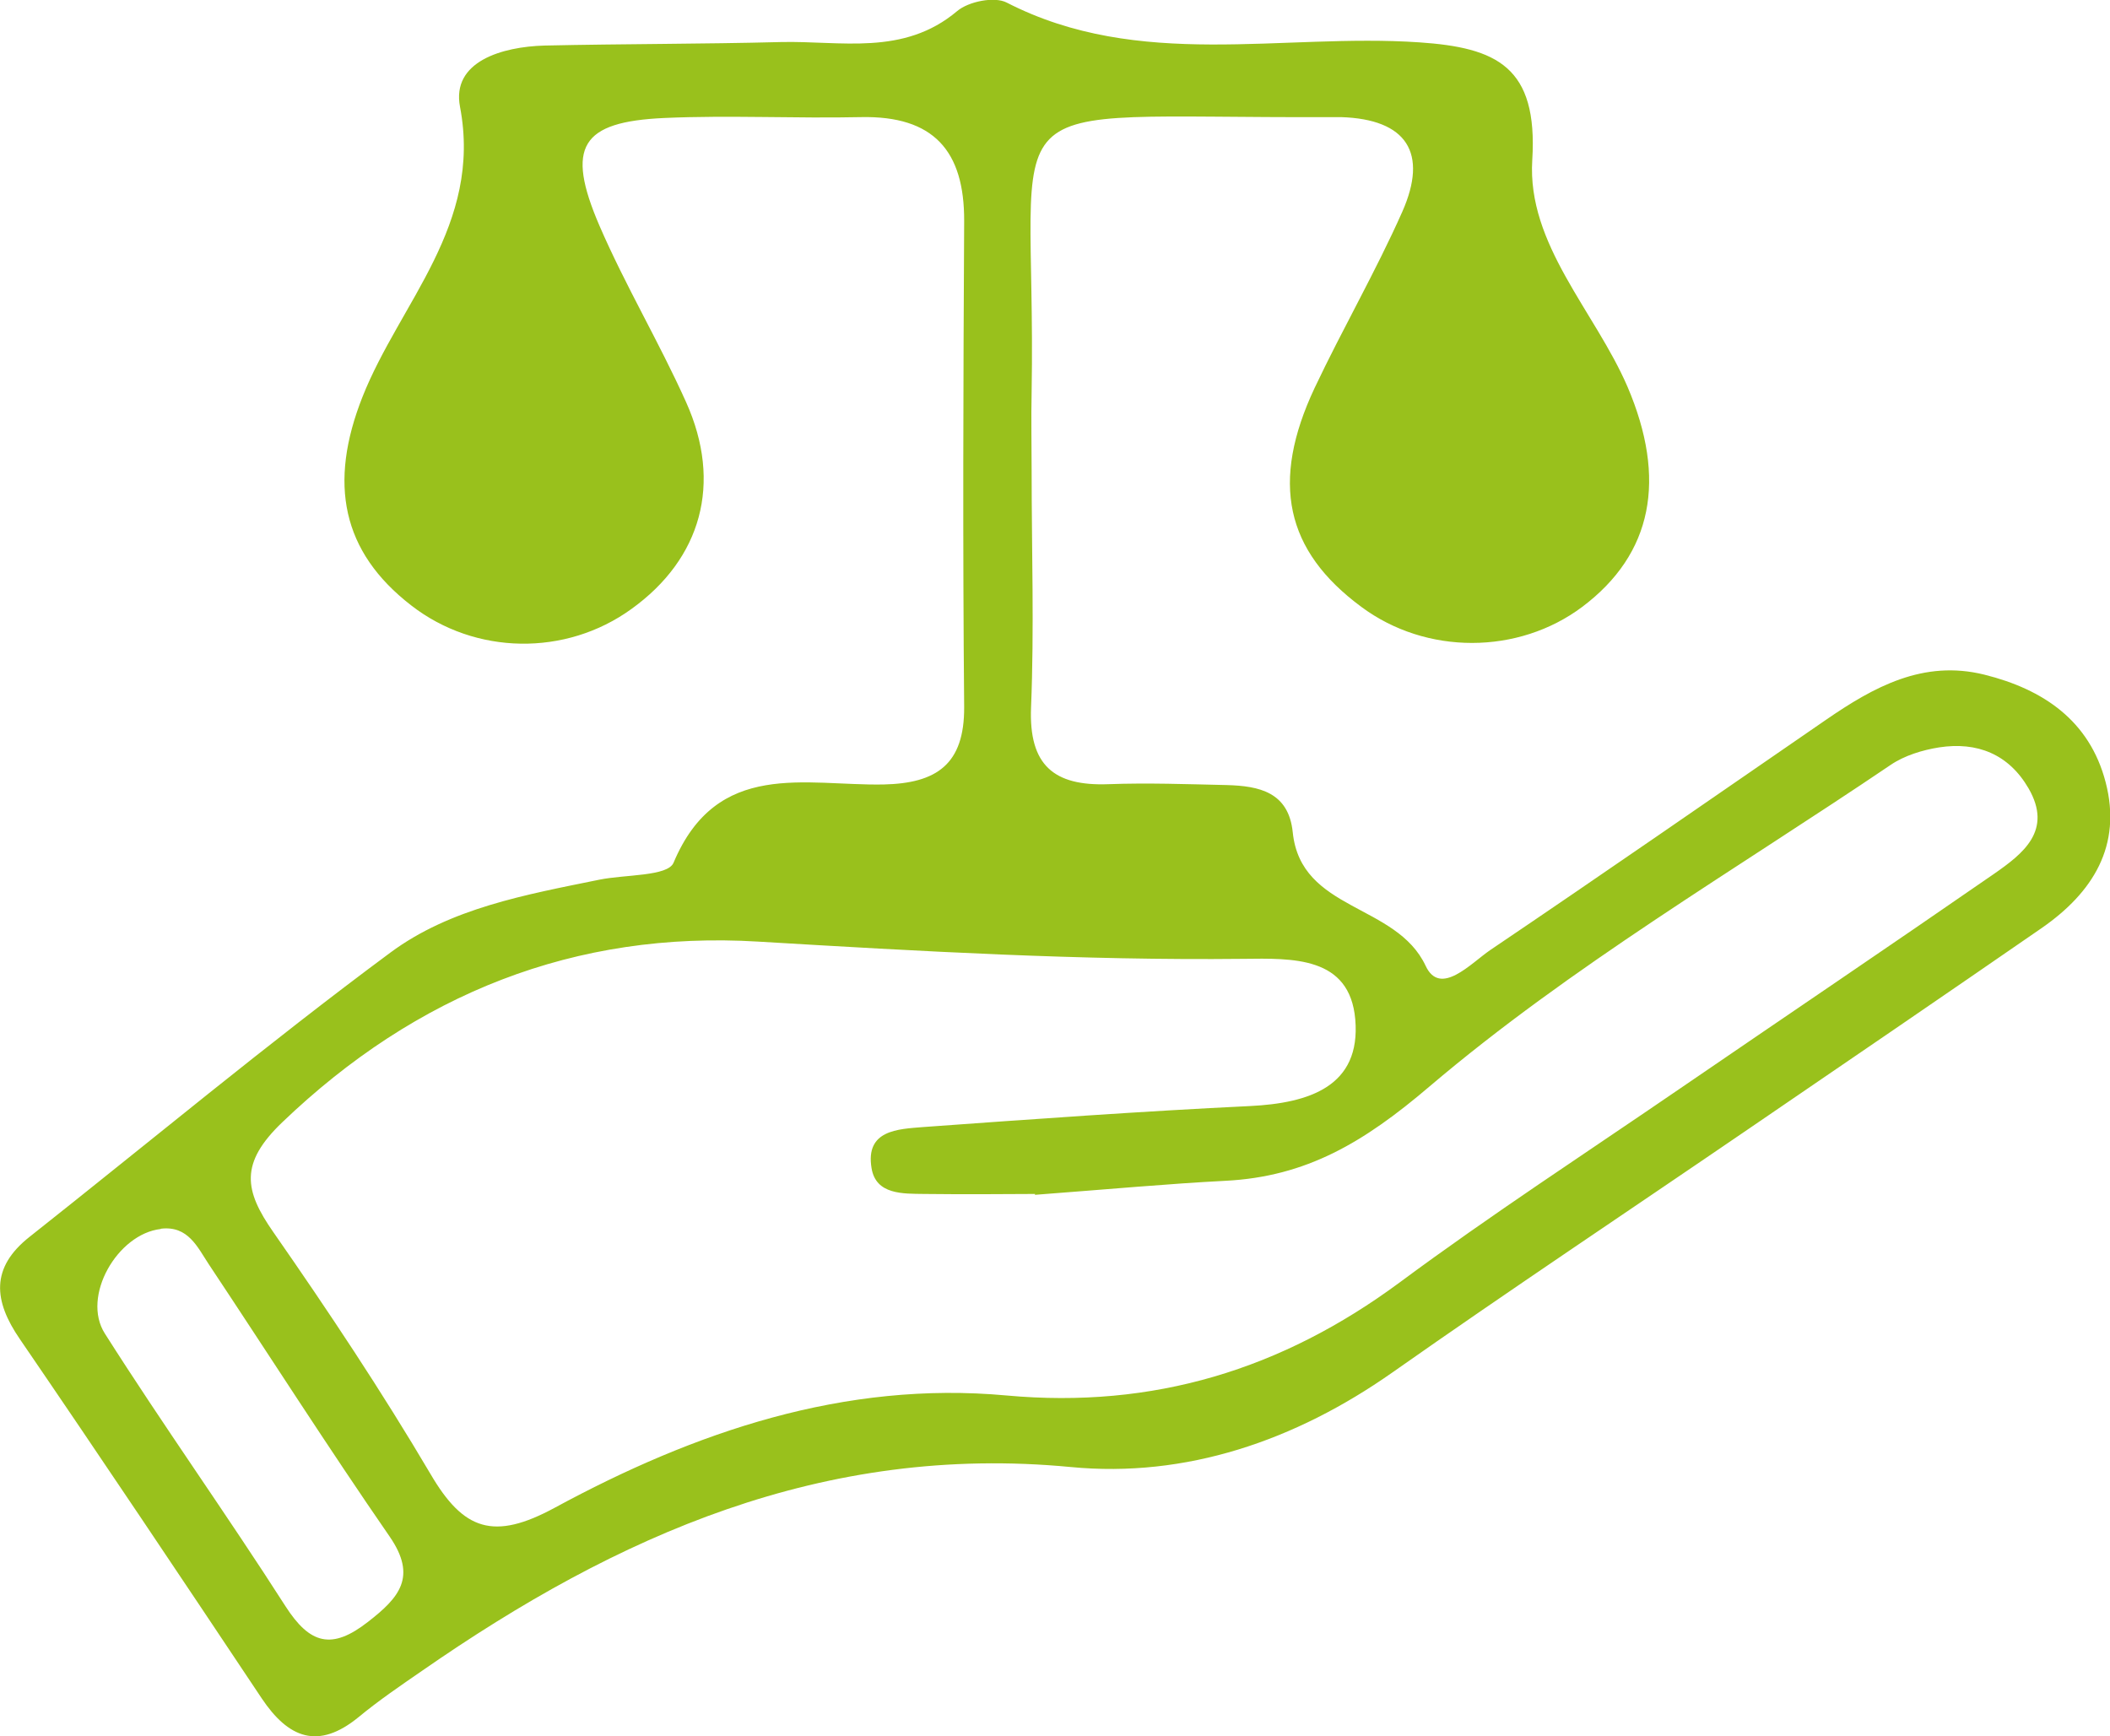 <?xml version="1.0" encoding="UTF-8"?>
<svg id="Capa_2" data-name="Capa 2" xmlns="http://www.w3.org/2000/svg" viewBox="0 0 72.24 59.45">
  <defs>
    <style>
      .cls-1 {
        fill: #99c11c;
      }
    </style>
  </defs>
  <g id="Capa_1-2" data-name="Capa 1">
    <path class="cls-1" d="M35.32,16.13c0,2.7,.09,5.4-.02,8.09-.08,1.98,.78,2.7,2.65,2.63,1.35-.05,2.7,0,4.05,.03,1.11,.03,2.12,.24,2.26,1.62,.28,2.71,3.54,2.42,4.55,4.57,.5,1.07,1.55-.09,2.21-.54,3.85-2.6,7.67-5.25,11.49-7.88,1.64-1.13,3.34-2.07,5.43-1.55,2.01,.5,3.6,1.57,4.15,3.68,.57,2.18-.44,3.78-2.18,4.99-3.33,2.3-6.67,4.58-10.01,6.86-4.08,2.79-8.2,5.53-12.24,8.37-3.32,2.33-7.06,3.61-11,3.23-8.46-.81-15.53,2.34-22.2,6.97-.74,.51-1.49,1.02-2.18,1.59-1.39,1.14-2.41,.72-3.32-.64-2.74-4.11-5.49-8.22-8.28-12.3-.9-1.31-1.01-2.44,.33-3.5,4.11-3.25,8.14-6.61,12.35-9.73,2.06-1.53,4.66-1.99,7.16-2.5,.88-.18,2.34-.11,2.54-.58,1.49-3.55,4.52-2.63,7.19-2.68,1.82-.04,2.77-.69,2.76-2.65-.05-5.55-.03-11.09,0-16.64,.01-2.41-1.05-3.61-3.53-3.56-2.25,.05-4.5-.07-6.74,.03-2.85,.13-3.38,.98-2.22,3.68,.89,2.06,2.05,4,2.97,6.05,1.25,2.78,.52,5.36-1.87,7.08-2.25,1.63-5.35,1.58-7.54-.12-2.38-1.84-2.84-4.18-1.67-7.14,1.28-3.23,4.11-5.88,3.34-9.93-.3-1.56,1.45-2.06,2.89-2.1,2.7-.06,5.39-.05,8.09-.12,2.05-.05,4.2,.49,6.04-1.06,.39-.33,1.28-.51,1.7-.29,4.54,2.33,9.41,1.04,14.12,1.36,2.65,.18,4.07,.83,3.87,4.03-.18,2.89,2.14,5.17,3.26,7.76,1.35,3.16,.87,5.72-1.55,7.54-2.19,1.64-5.34,1.65-7.56,0-2.6-1.92-3.12-4.27-1.6-7.5,.96-2.03,2.09-3.98,3-6.03,.89-2.01,.16-3.17-2.1-3.24-.15,0-.3,0-.45,0-12.07,.05-9.96-1.18-10.14,9.41-.02,.9,0,1.8,0,2.7Zm.12,24.75c-.8,0-2.3,.02-3.8,0-.72-.01-1.65,.03-1.8-.88-.22-1.31,.9-1.34,1.76-1.41,3.73-.27,7.47-.54,11.2-.72,2.02-.1,3.8-.67,3.6-2.97-.19-2.16-2.14-2.09-3.84-2.07-5.54,.06-11.07-.26-16.6-.59-6.26-.38-11.7,1.78-16.3,6.19-1.46,1.4-1.3,2.33-.3,3.76,1.88,2.7,3.71,5.45,5.38,8.28,1.13,1.93,2.16,2.29,4.26,1.15,4.78-2.59,9.9-4.35,15.46-3.84,5.03,.46,9.43-.89,13.46-3.87,3.13-2.32,6.39-4.44,9.6-6.64,3.58-2.45,7.18-4.88,10.75-7.35,.99-.69,2.02-1.48,1.18-2.93-.68-1.17-1.76-1.6-3.06-1.4-.57,.09-1.19,.28-1.66,.6-5.32,3.6-10.93,6.88-15.8,11.02-2.23,1.9-4.2,3.08-6.98,3.22-1.94,.1-3.88,.28-6.52,.48Zm-29.94,1.2c-1.48,.17-2.72,2.31-1.91,3.58,2,3.15,4.17,6.19,6.18,9.33,.84,1.31,1.59,1.51,2.83,.54,1.07-.83,1.69-1.54,.74-2.92-2.12-3.07-4.13-6.22-6.19-9.32-.39-.59-.71-1.33-1.64-1.22Z"/>
  </g>
</svg>
